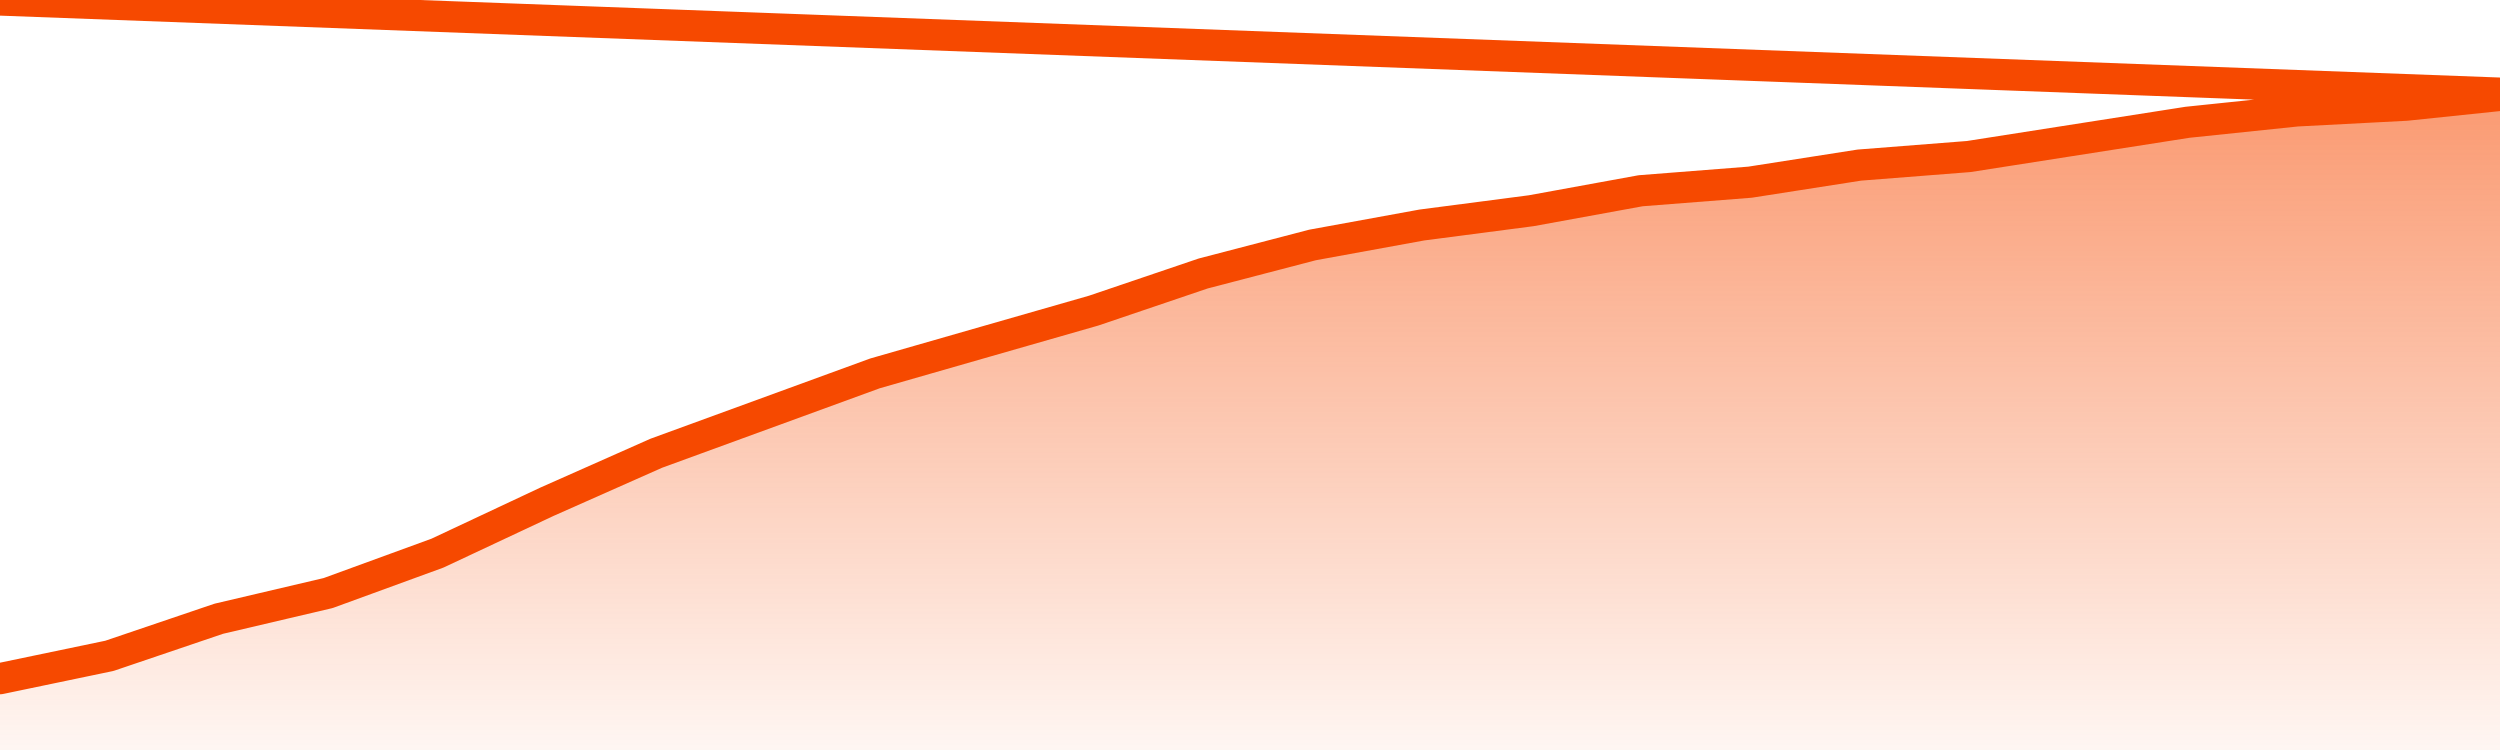       <svg
        version="1.1"
        xmlns="http://www.w3.org/2000/svg"
        width="80"
        height="24"
        viewBox="0 0 80 24">
        <defs>
          <linearGradient x1=".5" x2=".5" y2="1" id="gradient">
            <stop offset="0" stop-color="#F64900"/>
            <stop offset="1" stop-color="#f64900" stop-opacity="0"/>
          </linearGradient>
        </defs>
        <path
          fill="url(#gradient)"
          fill-opacity="0.56"
          stroke="none"
          d="M 0,26 0.0,21.717 3.5,20.987 7.0,19.8 10.5,18.978 14.0,17.7 17.5,16.057 21.0,14.504 24.5,13.226 28.0,11.948 31.5,10.943 35.0,9.939 38.5,8.752 42.0,7.839 45.5,7.2 49.0,6.743 52.5,6.104 56.0,5.83 59.5,5.283 63.0,5.009 66.5,4.461 70.0,3.913 73.5,3.548 77.0,3.365 80.5,3.0 82,26 Z"
        />
        <path
          fill="none"
          stroke="#F64900"
          stroke-width="1"
          stroke-linejoin="round"
          stroke-linecap="round"
          d="M 0.0,21.717 3.5,20.987 7.0,19.8 10.5,18.978 14.0,17.7 17.5,16.057 21.0,14.504 24.5,13.226 28.0,11.948 31.5,10.943 35.0,9.939 38.5,8.752 42.0,7.839 45.5,7.2 49.0,6.743 52.5,6.104 56.0,5.83 59.5,5.283 63.0,5.009 66.5,4.461 70.0,3.913 73.5,3.548 77.0,3.365 80.5,3.0.join(' ') }"
        />
      </svg>
